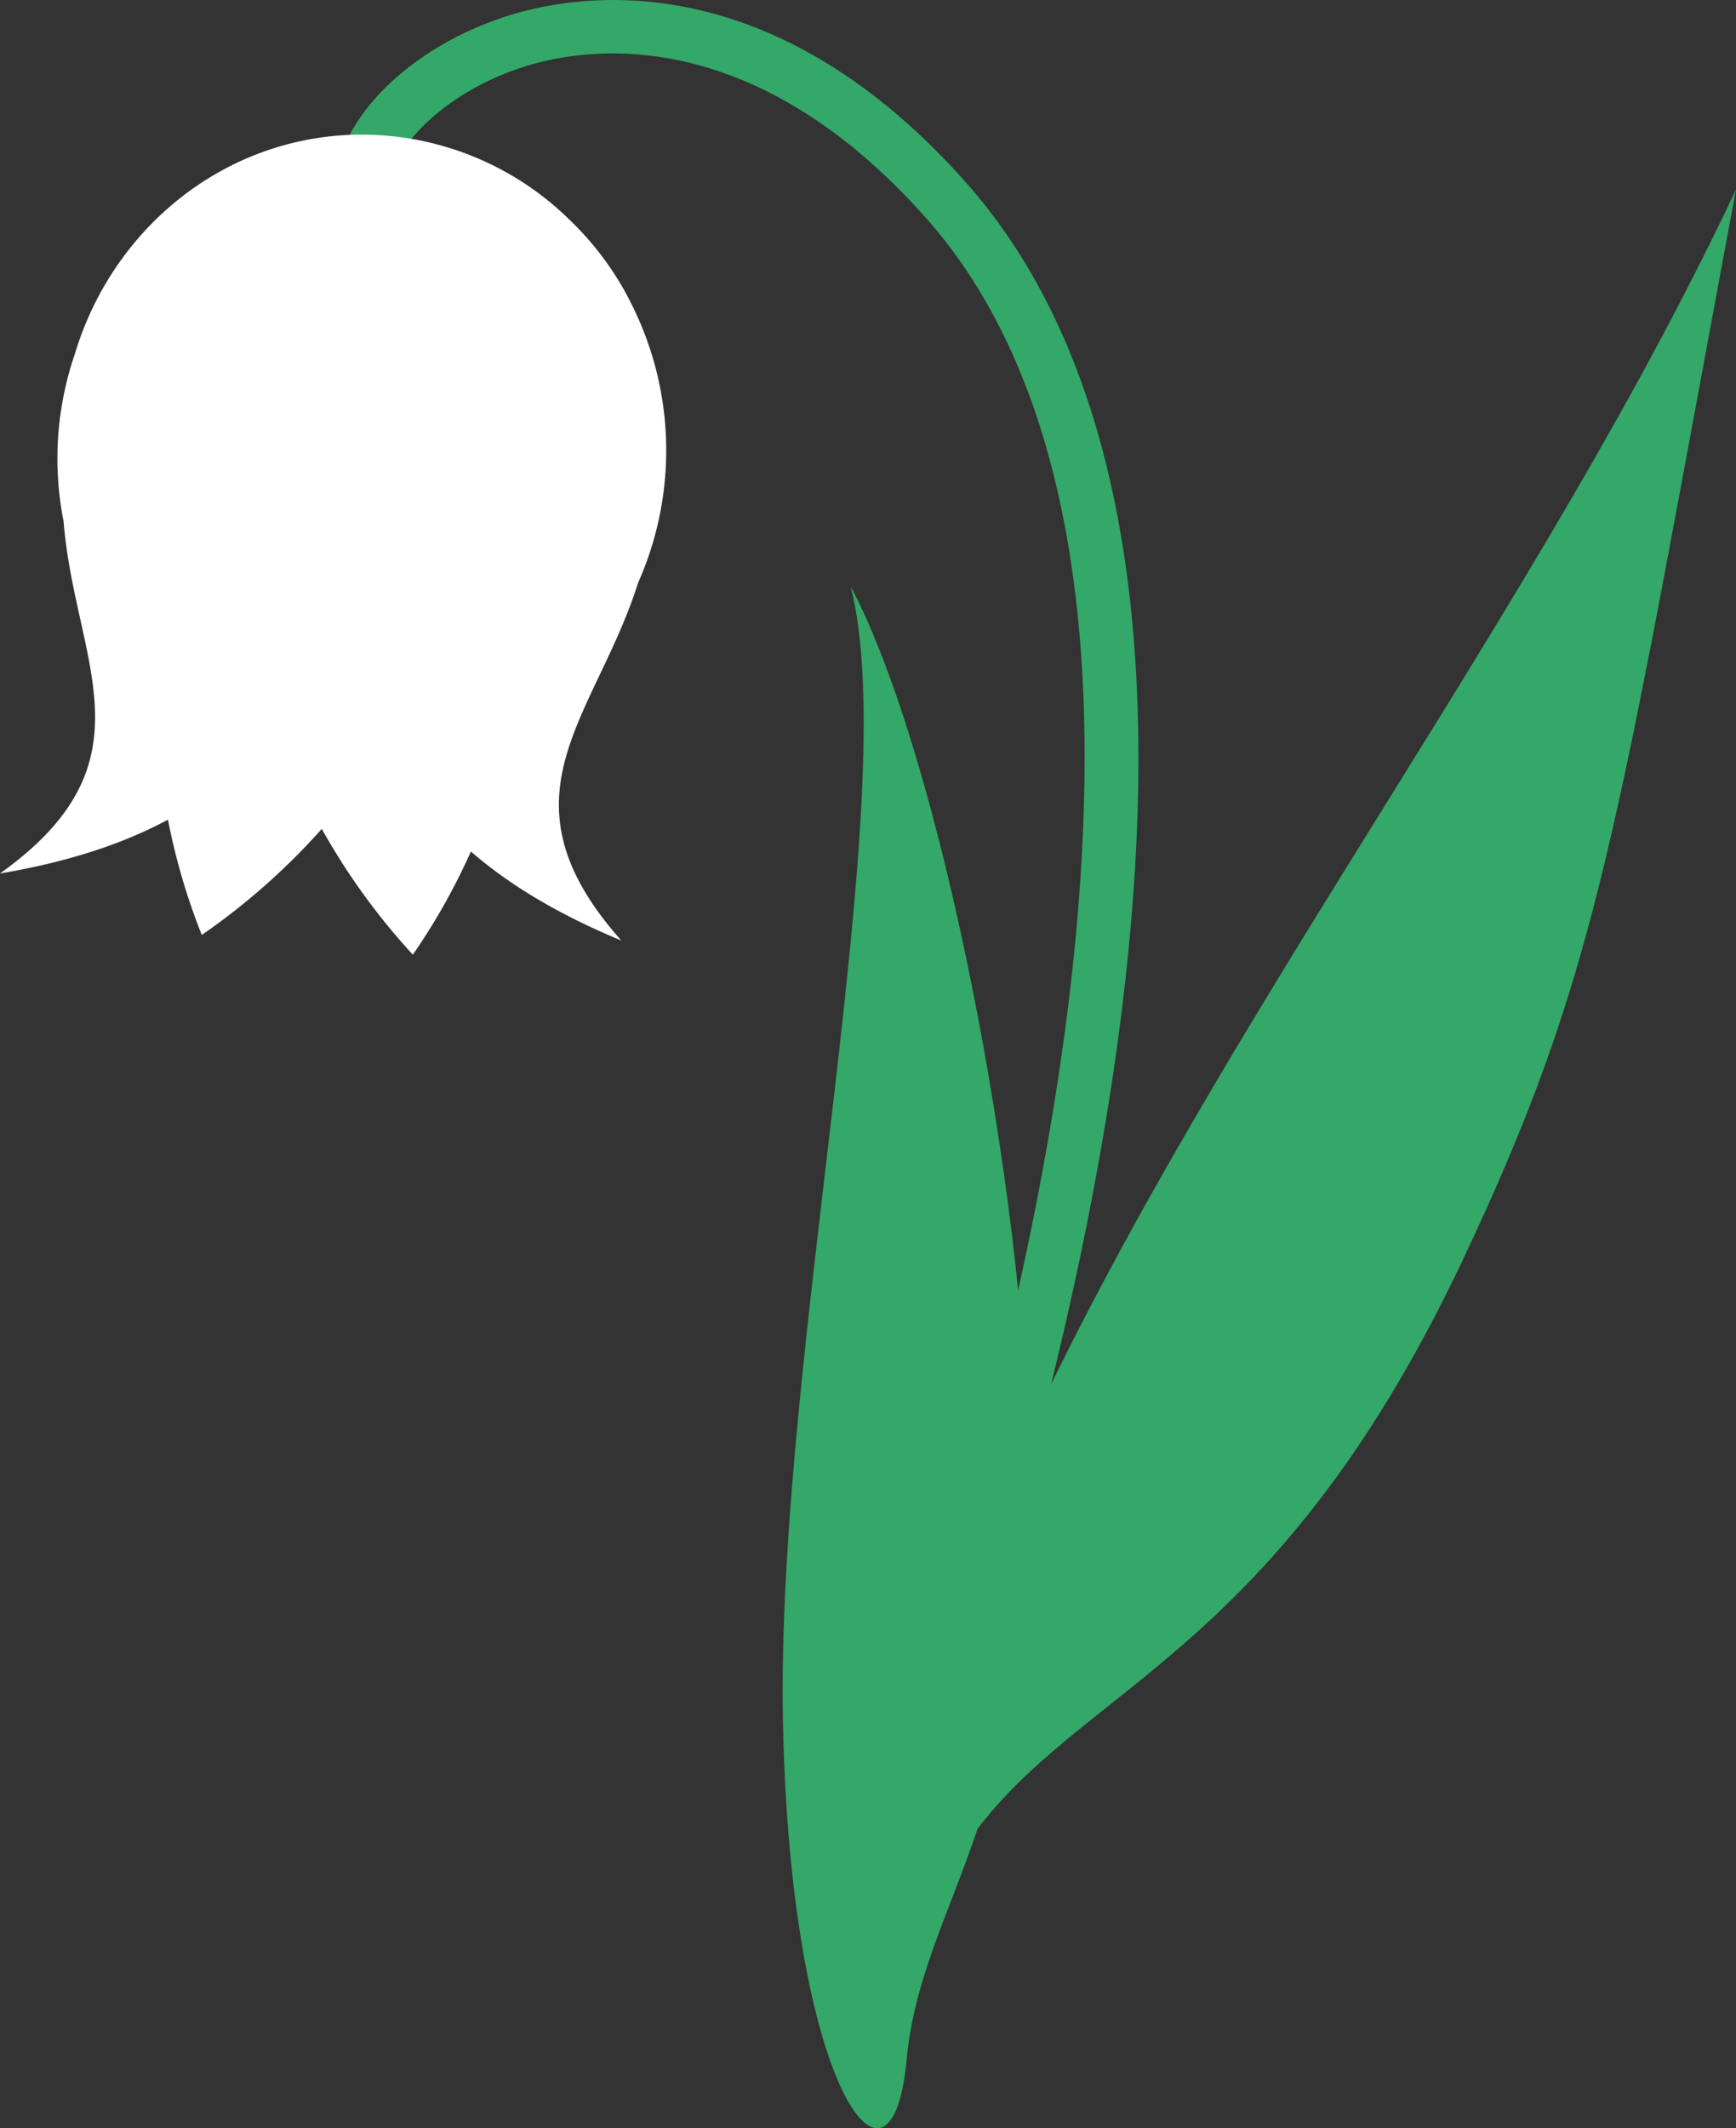 <svg xmlns="http://www.w3.org/2000/svg" viewBox="0 0 243.9 298.86"><rect x="0" y="0" width="243.9" height="298.86" fill="#333333" stroke="none"/><defs><style>.cls-1{fill:#33a868;}.cls-2{fill:#fff;}</style></defs><g id="レイヤー_2" data-name="レイヤー 2"><g id="レイヤー_1-2" data-name="レイヤー 1"><path class="cls-1" d="M119.61,276a3.61,3.61,0,0,1-1.28-.23,3.75,3.75,0,0,1-2.24-4.81c21.95-60.09,34.07-111.53,36-152.87C154,78.55,146.55,49.07,130,30.5,105.74,3.26,82.74,6.57,74,9.26,62.75,12.7,55.29,20.49,54.55,26a3.75,3.75,0,0,1-7.43-1C48.37,15.6,58.51,6.16,71.77,2.09,81.92-1,108.46-5,135.61,25.51,171.85,66.19,167.54,152,123.14,273.58A3.75,3.75,0,0,1,119.61,276Z"/><path class="cls-1" d="M110,241.7c1,51.5,15.22,70.37,17.36,47.67s18.12-33.8,17.16-85.31c-.67-36.31-12.09-97.27-25-121.72C127,111.78,109,190.19,110,241.7Z"/><path class="cls-1" d="M145.26,199.4c-27.46,58.08-25.8,85.54-10.71,61.44S178,235.09,205.48,177c19.35-40.93,21.42-59.26,38.42-150.4C216.33,85.13,172.71,141.33,145.26,199.4Z"/><path class="cls-2" d="M89.64,81.86a45.72,45.72,0,0,0-1.47-40.22L88,41.3v0a42.77,42.77,0,0,0-8.11-10.56A41.67,41.67,0,0,0,48,19C30.12,20.26,15.6,32.88,10.54,49.63c-.17.49-.33,1-.48,1.48A45.24,45.24,0,0,0,8.93,73.19C10.51,93,22.06,106.94,0,122.66c9.79-1.65,17.5-4.27,23.6-7.56a89.42,89.42,0,0,0,4.75,16.19A94.34,94.34,0,0,0,45.21,116.4,93.12,93.12,0,0,0,58,134.06a88.76,88.76,0,0,0,8.16-14.49c5.19,4.52,12.06,8.75,21.13,12.5C69.27,111.82,83.65,100.82,89.64,81.86Z"/></g></g></svg>